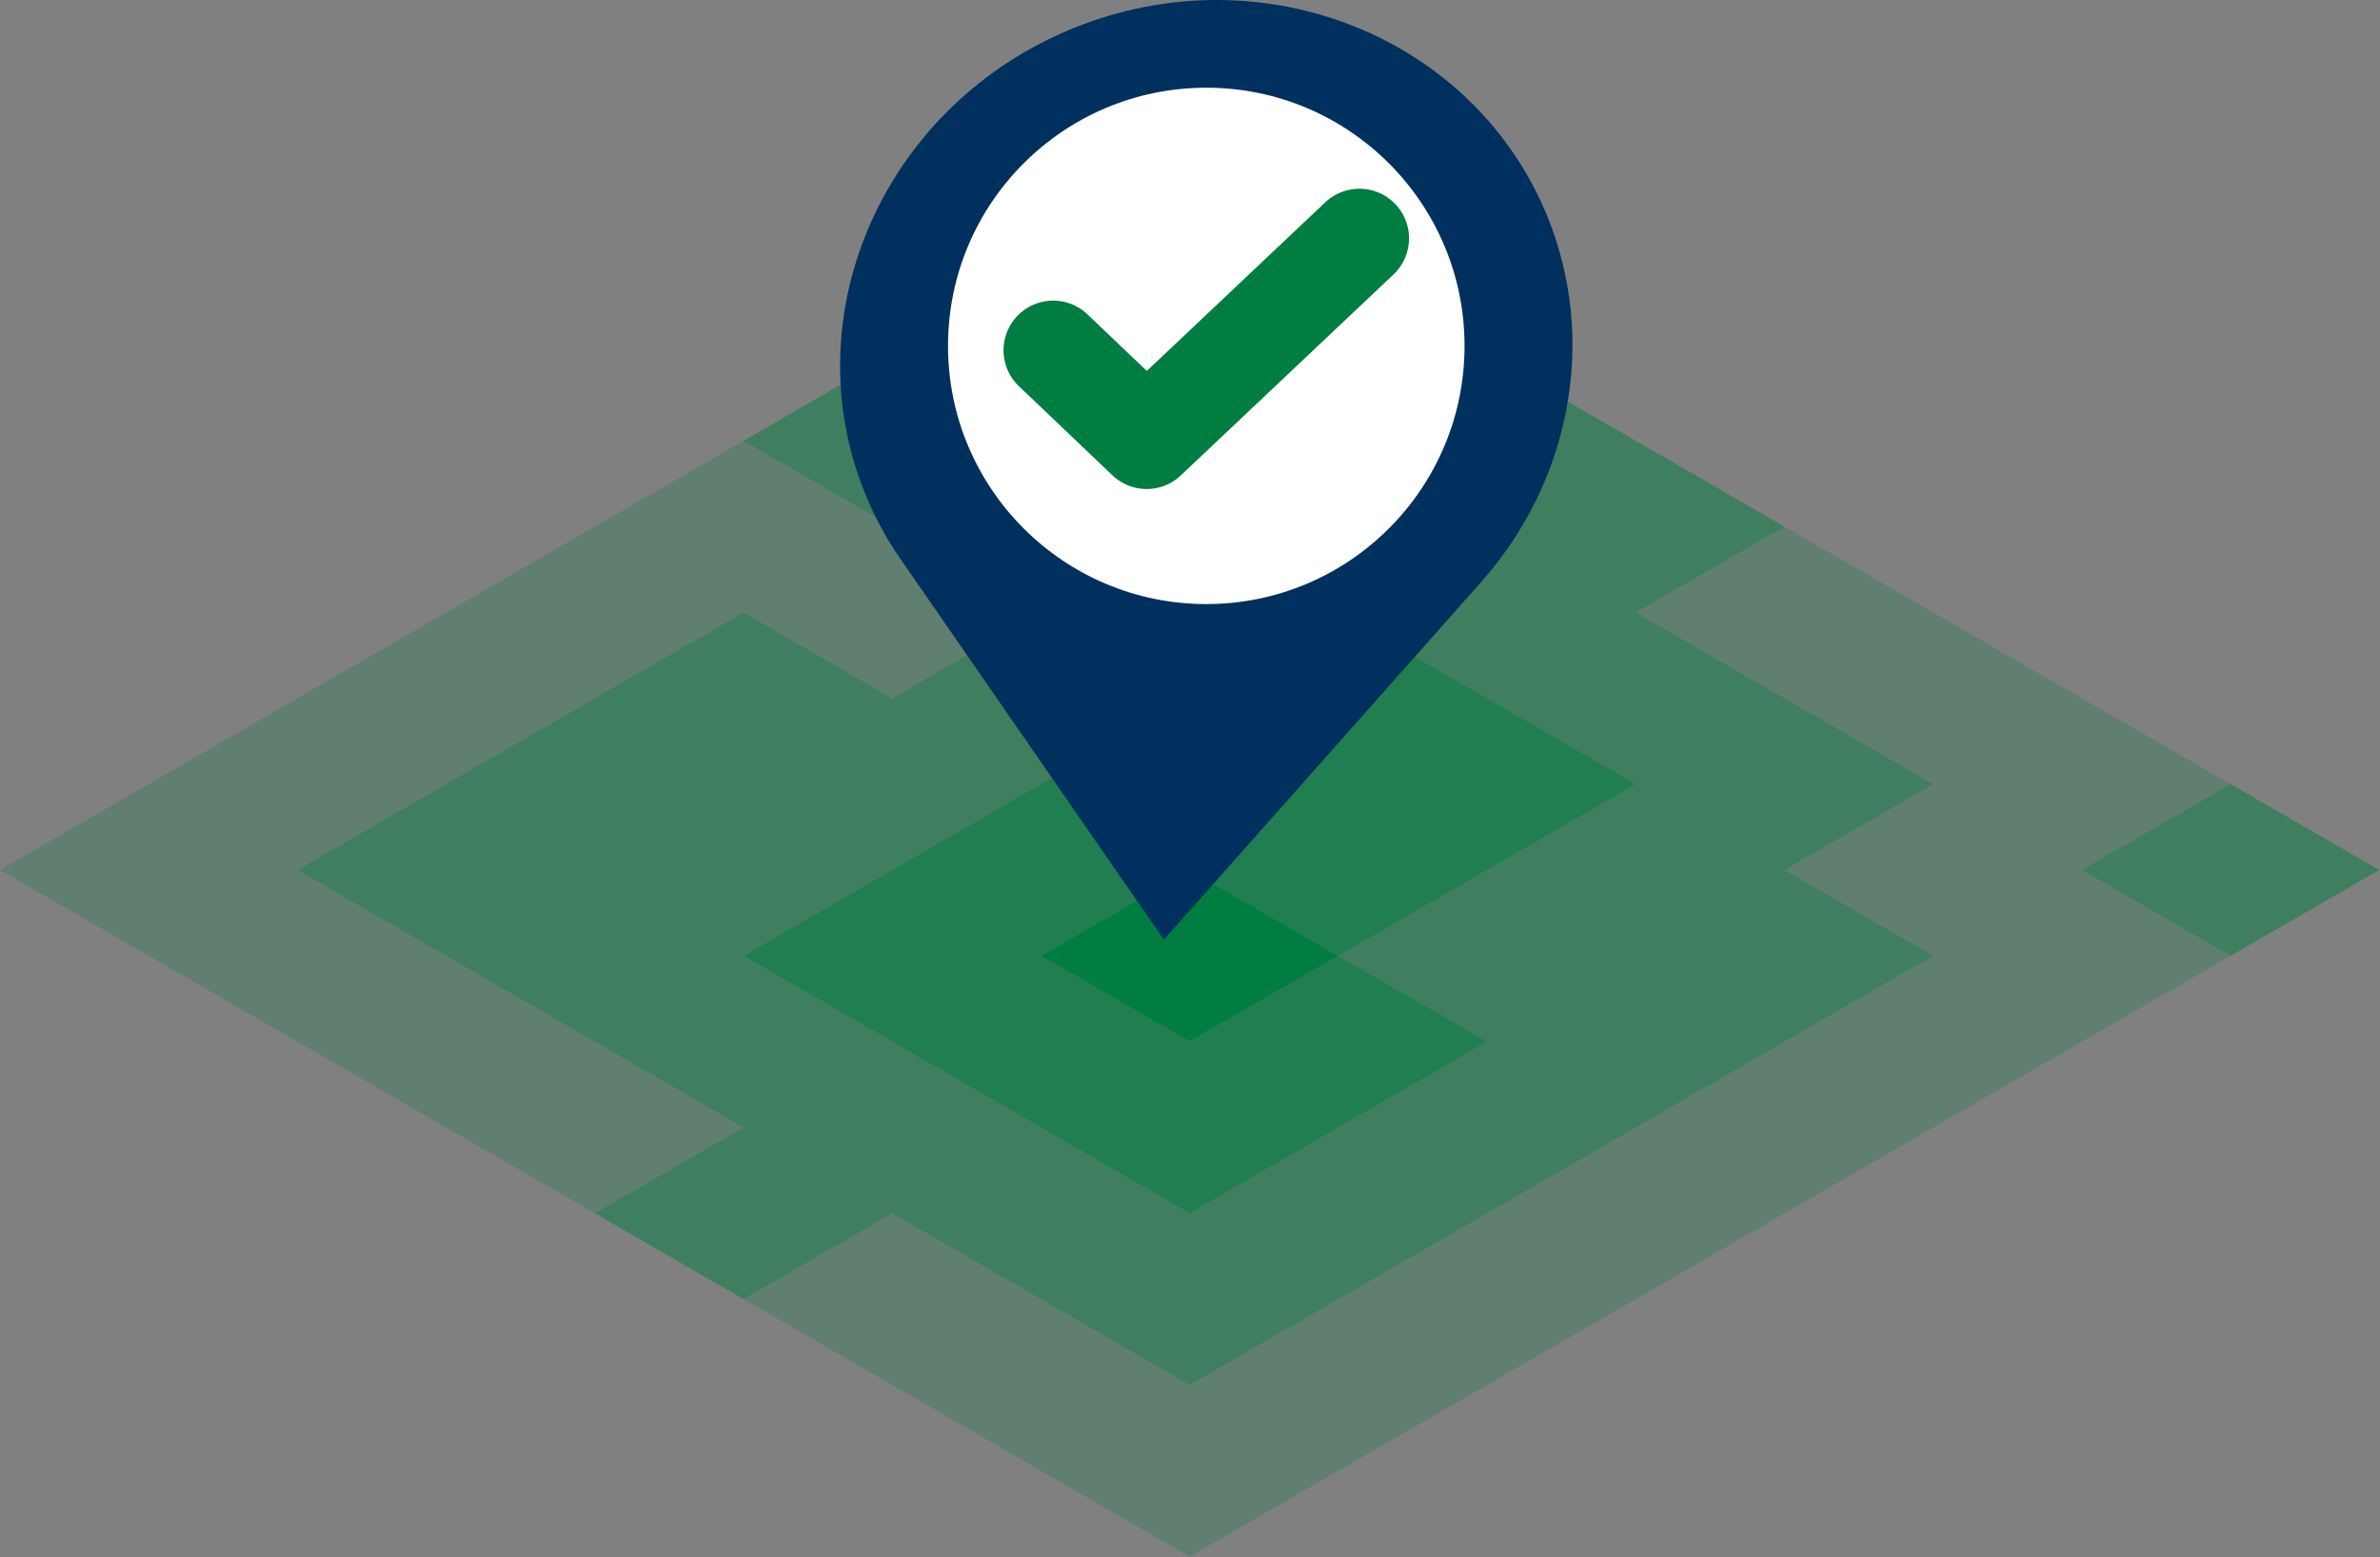 <?xml version="1.0" encoding="UTF-8" standalone="no"?><!DOCTYPE svg PUBLIC "-//W3C//DTD SVG 1.1//EN" "http://www.w3.org/Graphics/SVG/1.1/DTD/svg11.dtd"><svg width="100%" height="100%" viewBox="0 0 1902 1245" version="1.1" xmlns="http://www.w3.org/2000/svg" xmlns:xlink="http://www.w3.org/1999/xlink" xml:space="preserve" xmlns:serif="http://www.serif.com/" style="fill-rule:evenodd;clip-rule:evenodd;stroke-linecap:round;stroke-linejoin:round;stroke-miterlimit:1.5;"><rect x="0" y="0" width="1902" height="1245" fill="#808080" stroke="none"/><g id="symbol_simple_tool"><g><path d="M594.194,901.294l-118.838,68.611l118.838,68.612l118.839,-68.612l-118.839,-68.611Z" style="fill:#007d40;fill-opacity:0.5;"/><path d="M713.033,832.682l-118.839,68.612l118.839,68.611l118.839,-68.611l-118.839,-68.612Z" style="fill:#007d40;fill-opacity:0.5;"/><path d="M713.033,969.905l-118.839,68.612l118.839,68.612l118.839,-68.612l-118.839,-68.612Z" style="fill:#007d40;fill-opacity:0.25;"/><path d="M831.872,901.294l-118.839,68.611l118.839,68.612l118.839,-68.612l-118.839,-68.611Z" style="fill:#007d40;fill-opacity:0.5;"/><path d="M831.872,764.07l-118.839,68.612l118.839,68.612l118.839,-68.612l-118.839,-68.612Z" style="fill:#007d40;fill-opacity:0.75;"/><path d="M950.711,695.459l-118.839,68.611l118.839,68.612l118.839,-68.612l-118.839,-68.611Z" style="fill:#007d40;"/><path d="M950.711,832.682l-118.839,68.612l118.839,68.611l118.839,-68.611l-118.839,-68.612Z" style="fill:#007d40;fill-opacity:0.75;"/><path d="M1069.55,764.07l-118.839,68.612l118.839,68.612l118.839,-68.612l-118.839,-68.612Z" style="fill:#007d40;fill-opacity:0.75;"/><path d="M356.517,764.07l-118.839,68.612l118.839,68.612l118.839,-68.612l-118.839,-68.612Z" style="fill:#007d40;fill-opacity:0.25;"/><path d="M475.356,695.459l-118.839,68.611l118.839,68.612l118.838,-68.612l-118.838,-68.611Z" style="fill:#007d40;fill-opacity:0.5;"/><path d="M475.356,832.682l-118.839,68.612l118.839,68.611l118.838,-68.611l-118.838,-68.612Z" style="fill:#007d40;fill-opacity:0.25;"/><path d="M594.194,764.07l-118.838,68.612l118.838,68.612l118.839,-68.612l-118.839,-68.612Z" style="fill:#007d40;fill-opacity:0.5;"/><path d="M594.194,626.847l-118.838,68.612l118.838,68.611l118.839,-68.611l-118.839,-68.612Z" style="fill:#007d40;fill-opacity:0.5;"/><path d="M713.033,558.235l-118.839,68.612l118.839,68.612l118.839,-68.612l-118.839,-68.612Z" style="fill:#007d40;fill-opacity:0.5;"/><path d="M713.033,695.459l-118.839,68.611l118.839,68.612l118.839,-68.612l-118.839,-68.611Z" style="fill:#007d40;fill-opacity:0.75;"/><path d="M831.872,626.847l-118.839,68.612l118.839,68.611l118.839,-68.611l-118.839,-68.612Z" style="fill:#007d40;fill-opacity:0.75;"/><path d="M831.872,1038.52l-118.839,68.612l118.839,68.611l118.839,-68.611l-118.839,-68.612Z" style="fill:#007d40;fill-opacity:0.25;"/><path d="M950.711,969.905l-118.839,68.612l118.839,68.612l118.839,-68.612l-118.839,-68.612Z" style="fill:#007d40;fill-opacity:0.5;"/><path d="M1069.55,1038.52l-118.839,68.612l118.839,68.611l118.839,-68.611l-118.839,-68.612Z" style="fill:#007d40;fill-opacity:0.25;"/><path d="M1069.55,901.294l-118.839,68.611l118.839,68.612l118.839,-68.612l-118.839,-68.611Z" style="fill:#007d40;fill-opacity:0.5;"/><path d="M1188.39,832.682l-118.839,68.612l118.839,68.611l118.839,-68.611l-118.839,-68.612Z" style="fill:#007d40;fill-opacity:0.5;"/><path d="M1188.39,969.905l-118.839,68.612l118.839,68.612l118.839,-68.612l-118.839,-68.612Z" style="fill:#007d40;fill-opacity:0.25;"/><path d="M1307.23,901.294l-118.839,68.611l118.839,68.612l118.839,-68.612l-118.839,-68.611Z" style="fill:#007d40;fill-opacity:0.25;"/><path d="M1069.55,626.847l-118.839,68.612l118.839,68.611l118.839,-68.611l-118.839,-68.612Z" style="fill:#007d40;fill-opacity:0.75;"/><path d="M1188.39,558.235l-118.839,68.612l118.839,68.612l118.839,-68.612l-118.839,-68.612Z" style="fill:#007d40;fill-opacity:0.75;"/><path d="M1188.39,695.459l-118.839,68.611l118.839,68.612l118.839,-68.612l-118.839,-68.611Z" style="fill:#007d40;fill-opacity:0.5;"/><path d="M1307.23,626.847l-118.839,68.612l118.839,68.611l118.839,-68.611l-118.839,-68.612Z" style="fill:#007d40;fill-opacity:0.5;"/><path d="M1307.23,489.624l-118.839,68.611l118.839,68.612l118.839,-68.612l-118.839,-68.611Z" style="fill:#007d40;fill-opacity:0.5;"/><path d="M1426.07,421.012l-118.839,68.612l118.839,68.611l118.839,-68.611l-118.839,-68.612Z" style="fill:#007d40;fill-opacity:0.25;"/><path d="M1426.07,558.235l-118.839,68.612l118.839,68.612l118.839,-68.612l-118.839,-68.612Z" style="fill:#007d40;fill-opacity:0.5;"/><path d="M1544.91,489.624l-118.839,68.611l118.839,68.612l118.839,-68.612l-118.839,-68.611Z" style="fill:#007d40;fill-opacity:0.25;"/><path d="M831.872,489.624l-118.839,68.611l118.839,68.612l118.839,-68.612l-118.839,-68.611Z" style="fill:#007d40;fill-opacity:0.5;"/><path d="M950.711,421.012l-118.839,68.612l118.839,68.611l118.839,-68.611l-118.839,-68.612Z" style="fill:#007d40;fill-opacity:0.5;"/><path d="M950.711,558.235l-118.839,68.612l118.839,68.612l118.839,-68.612l-118.839,-68.612Z" style="fill:#007d40;fill-opacity:0.75;"/><path d="M1069.55,489.624l-118.839,68.611l118.839,68.612l118.839,-68.612l-118.839,-68.611Z" style="fill:#007d40;fill-opacity:0.75;"/><path d="M1069.55,352.4l-118.839,68.612l118.839,68.612l118.839,-68.612l-118.839,-68.612Z" style="fill:#007d40;fill-opacity:0.5;"/><path d="M1188.39,283.789l-118.839,68.611l118.839,68.612l118.839,-68.612l-118.839,-68.611Z" style="fill:#007d40;fill-opacity:0.5;"/><path d="M1188.39,421.012l-118.839,68.612l118.839,68.611l118.839,-68.611l-118.839,-68.612Z" style="fill:#007d40;fill-opacity:0.5;"/><path d="M1307.23,352.4l-118.839,68.612l118.839,68.612l118.839,-68.612l-118.839,-68.612Z" style="fill:#007d40;fill-opacity:0.5;"/><path d="M1307.23,764.07l-118.839,68.612l118.839,68.612l118.839,-68.612l-118.839,-68.612Z" style="fill:#007d40;fill-opacity:0.5;"/><path d="M1426.07,695.459l-118.839,68.611l118.839,68.612l118.839,-68.612l-118.839,-68.611Z" style="fill:#007d40;fill-opacity:0.5;"/><path d="M1426.07,832.682l-118.839,68.612l118.839,68.611l118.839,-68.611l-118.839,-68.612Z" style="fill:#007d40;fill-opacity:0.25;"/><path d="M1544.91,764.07l-118.839,68.612l118.839,68.612l118.839,-68.612l-118.839,-68.612Z" style="fill:#007d40;fill-opacity:0.25;"/><path d="M1544.91,626.847l-118.839,68.612l118.839,68.611l118.839,-68.611l-118.839,-68.612Z" style="fill:#007d40;fill-opacity:0.25;"/><path d="M1663.75,558.235l-118.839,68.612l118.839,68.612l118.838,-68.612l-118.838,-68.612Z" style="fill:#007d40;fill-opacity:0.25;"/><path d="M1663.75,695.459l-118.839,68.611l118.839,68.612l118.838,-68.612l-118.838,-68.611Z" style="fill:#007d40;fill-opacity:0.25;"/><path d="M1782.58,626.847l-118.838,68.612l118.838,68.611l118.839,-68.611l-118.839,-68.612Z" style="fill:#007d40;fill-opacity:0.5;"/><path d="M118.839,626.847l-118.839,68.612l118.839,68.611l118.839,-68.611l-118.839,-68.612Z" style="fill:#007d40;fill-opacity:0.25;"/><path d="M237.678,558.235l-118.839,68.612l118.839,68.612l118.839,-68.612l-118.839,-68.612Z" style="fill:#007d40;fill-opacity:0.25;"/><path d="M237.678,695.459l-118.839,68.611l118.839,68.612l118.839,-68.612l-118.839,-68.611Z" style="fill:#007d40;fill-opacity:0.25;"/><path d="M356.517,626.847l-118.839,68.612l118.839,68.611l118.839,-68.611l-118.839,-68.612Z" style="fill:#007d40;fill-opacity:0.5;"/><path d="M356.517,489.624l-118.839,68.611l118.839,68.612l118.839,-68.612l-118.839,-68.611Z" style="fill:#007d40;fill-opacity:0.25;"/><path d="M475.356,421.012l-118.839,68.612l118.839,68.611l118.838,-68.611l-118.838,-68.612Z" style="fill:#007d40;fill-opacity:0.25;"/><path d="M475.356,558.235l-118.839,68.612l118.839,68.612l118.838,-68.612l-118.838,-68.612Z" style="fill:#007d40;fill-opacity:0.5;"/><path d="M594.194,489.624l-118.838,68.611l118.838,68.612l118.839,-68.612l-118.839,-68.611Z" style="fill:#007d40;fill-opacity:0.5;"/><path d="M594.194,352.4l-118.838,68.612l118.838,68.612l118.839,-68.612l-118.839,-68.612Z" style="fill:#007d40;fill-opacity:0.25;"/><path d="M713.033,283.789l-118.839,68.611l118.839,68.612l118.839,-68.612l-118.839,-68.611Z" style="fill:#007d40;fill-opacity:0.5;"/><path d="M713.033,421.012l-118.839,68.612l118.839,68.611l118.839,-68.611l-118.839,-68.612Z" style="fill:#007d40;fill-opacity:0.25;"/><path d="M831.872,352.4l-118.839,68.612l118.839,68.612l118.839,-68.612l-118.839,-68.612Z" style="fill:#007d40;fill-opacity:0.25;"/><path d="M831.872,215.177l-118.839,68.612l118.839,68.611l118.839,-68.611l-118.839,-68.612Z" style="fill:#007d40;fill-opacity:0.5;"/><path d="M950.711,146.565l-118.839,68.612l118.839,68.612l118.839,-68.612l-118.839,-68.612Z" style="fill:#007d40;fill-opacity:0.5;"/><path d="M950.711,283.789l-118.839,68.611l118.839,68.612l118.839,-68.612l-118.839,-68.611Z" style="fill:#007d40;fill-opacity:0.25;"/><path d="M1069.55,215.177l-118.839,68.612l118.839,68.611l118.839,-68.611l-118.839,-68.612Z" style="fill:#007d40;fill-opacity:0.25;"/><path d="M950.711,1107.13l-118.839,68.611l118.839,68.612l118.839,-68.612l-118.839,-68.611Z" style="fill:#007d40;fill-opacity:0.25;"/><g><path d="M1237,174.012c-58.182,-144.466 -227.73,-212.494 -378.384,-151.821c-150.654,60.674 -225.731,227.221 -167.549,371.687c7.508,18.644 17.072,36.397 28.529,52.958l210.545,304.356l253.348,-285.725c72.209,-81.438 92.839,-193.802 53.511,-291.455Z" style="fill:#00305e;"/><circle cx="964.014" cy="276.505" r="206.393" style="fill:#fff;"/><path d="M841.655,279.998l74.716,71.232l170.001,-160.673" style="fill:none;stroke:#007d40;stroke-width:79.37px;"/></g></g></g></svg>